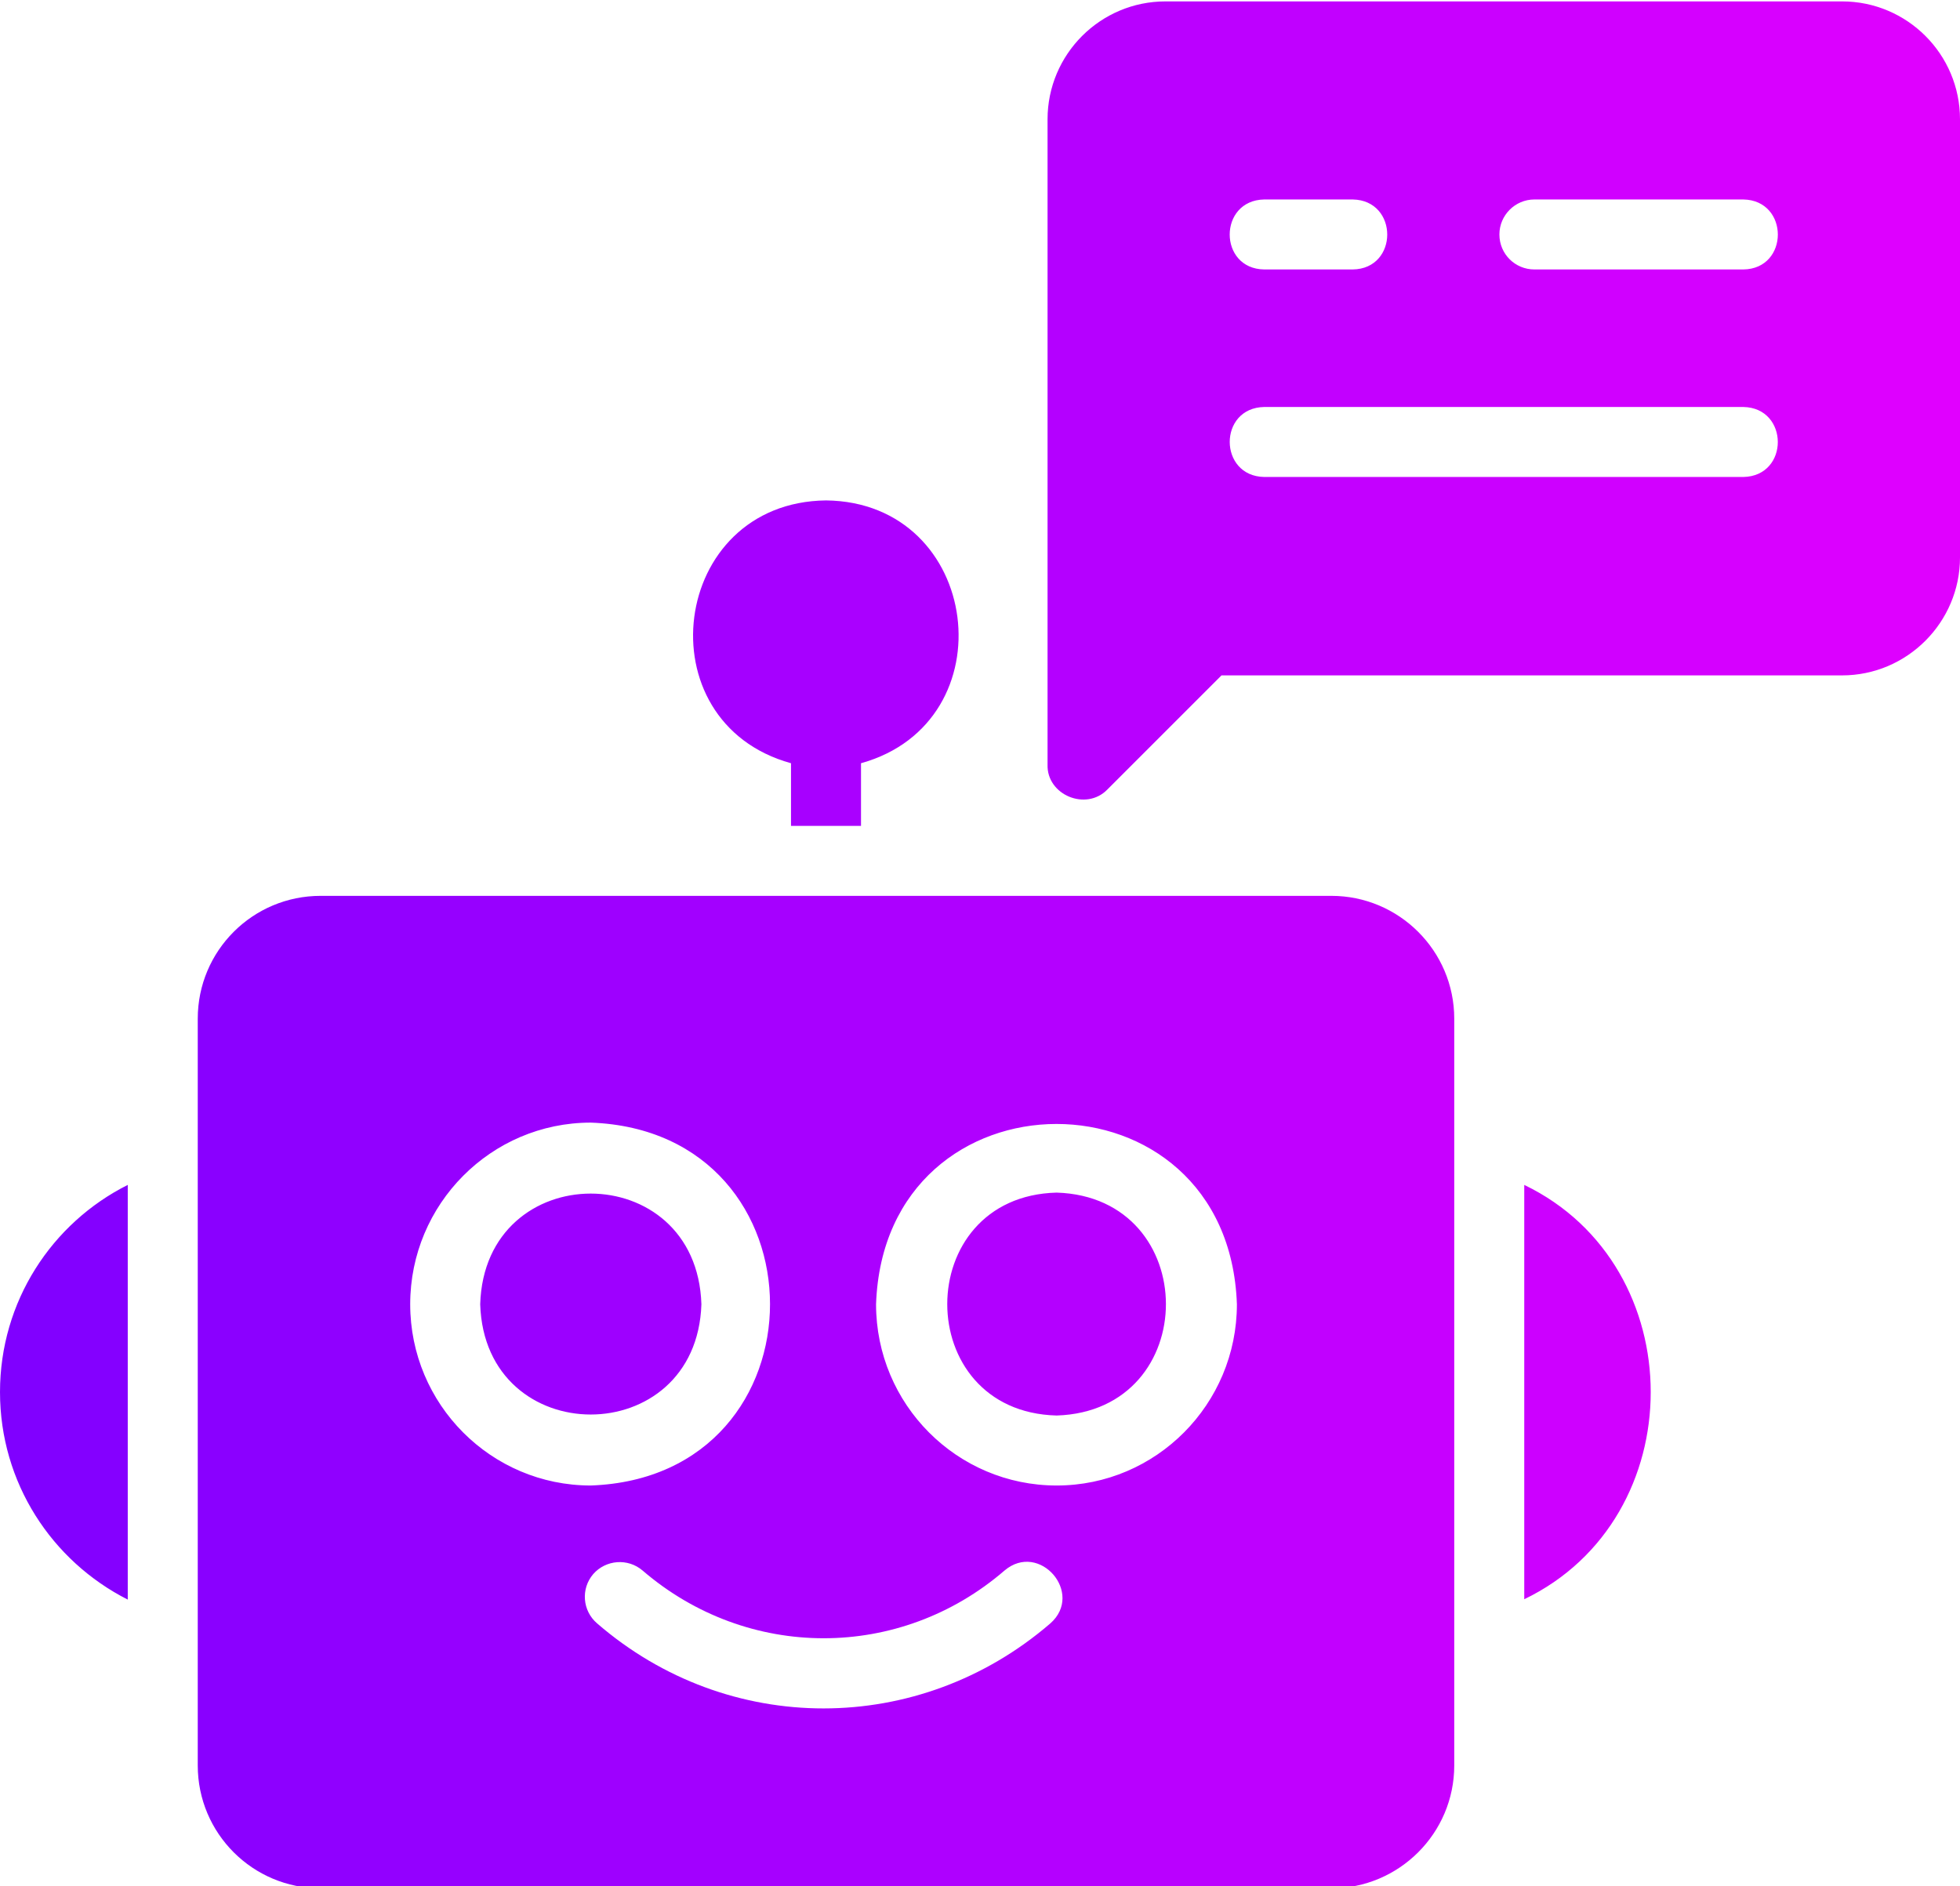 <?xml version="1.0" encoding="UTF-8"?>
<!DOCTYPE svg PUBLIC '-//W3C//DTD SVG 1.0//EN'
          'http://www.w3.org/TR/2001/REC-SVG-20010904/DTD/svg10.dtd'>
<svg data-name="Flat Gradient" height="53.9" preserveAspectRatio="xMidYMid meet" version="1.0" viewBox="4.0 5.0 56.0 53.9" width="56.0" xmlns="http://www.w3.org/2000/svg" xmlns:xlink="http://www.w3.org/1999/xlink" zoomAndPan="magnify"
><defs
  ><linearGradient gradientUnits="userSpaceOnUse" id="a" x1="4" x2="60" xlink:actuate="onLoad" xlink:show="other" xlink:type="simple" y1="32" y2="32"
    ><stop offset="0" stop-color="#7f00ff"
      /><stop offset="1" stop-color="#e100ff"
    /></linearGradient
  ></defs
  ><path d="m42.04,30.6H13.16c-1.94,0-3.51,1.57-3.51,3.51v21.34c0,1.94,1.57,3.51,3.51,3.51h28.88c1.93,0,3.51-1.57,3.51-3.51v-21.34c0-1.94-1.58-3.51-3.51-3.51Zm-26.32,11.67c0-2.86,2.31-5.19,5.16-5.19,6.824.248,6.831,10.127-0,10.37-2.85,0-5.16-2.32-5.16-5.18Zm18.29,9.12c-3.753,3.237-9.204,3.243-12.95,0-.42-.36-.47-.99-.11-1.41.36-.41.99-.46,1.41-.1,3,2.58,7.35,2.58,10.34,0,.996-.845,2.286.648,1.31,1.51Zm.18-3.94c-2.85,0-5.16-2.32-5.16-5.18.241-6.864,10.068-6.873,10.31 0,0,2.86-2.31,5.18-5.15,5.18Zm-26.54-8.59v11.85c-2.17-1.1-3.65-3.34-3.65-5.93s1.48-4.83,3.65-5.92Zm39.9,11.84v-11.84c4.817,2.32,4.819,9.519,0,11.84Zm-19.95-31.4c4.452.048,5.227,6.336,1,7.51v1.79h-2v-1.79c-4.246-1.174-3.458-7.459 1-7.51Zm-9.88,22.97c.127-4.215,6.186-4.217,6.32-0-.136,4.202-6.19,4.202-6.32 0Zm16.47,3.18c-4.172-.107-4.163-6.265-0-6.37,4.157.13,4.168,6.237 0,6.37ZM56.63,5.04h-19.33c-1.86,0-3.37,1.51-3.37,3.37v18.44c-.027.867,1.102,1.338,1.71.71-0.0 0,3.26-3.26,3.26-3.26h17.73c1.86,0,3.37-1.52,3.37-3.37v-12.52c0-1.86-1.51-3.37-3.37-3.37Zm-16.51,5.66h2.53c1.314.025,1.314,1.982-0,2,0,0-2.53,0-2.53,0-1.313-.018-1.315-1.975,0-2Zm13.69,7.93h-13.69c-1.309-.024-1.317-1.975 0-2-0,0,13.69,0,13.69,0,1.309.024,1.317,1.975,0,2Zm0-5.93h-5.97c-.55,0-1-.44-1-1,0-.55.45-1,1-1h5.97c1.313.024,1.315,1.982,0,2Z" fill="url(#a)"
/></svg
>
